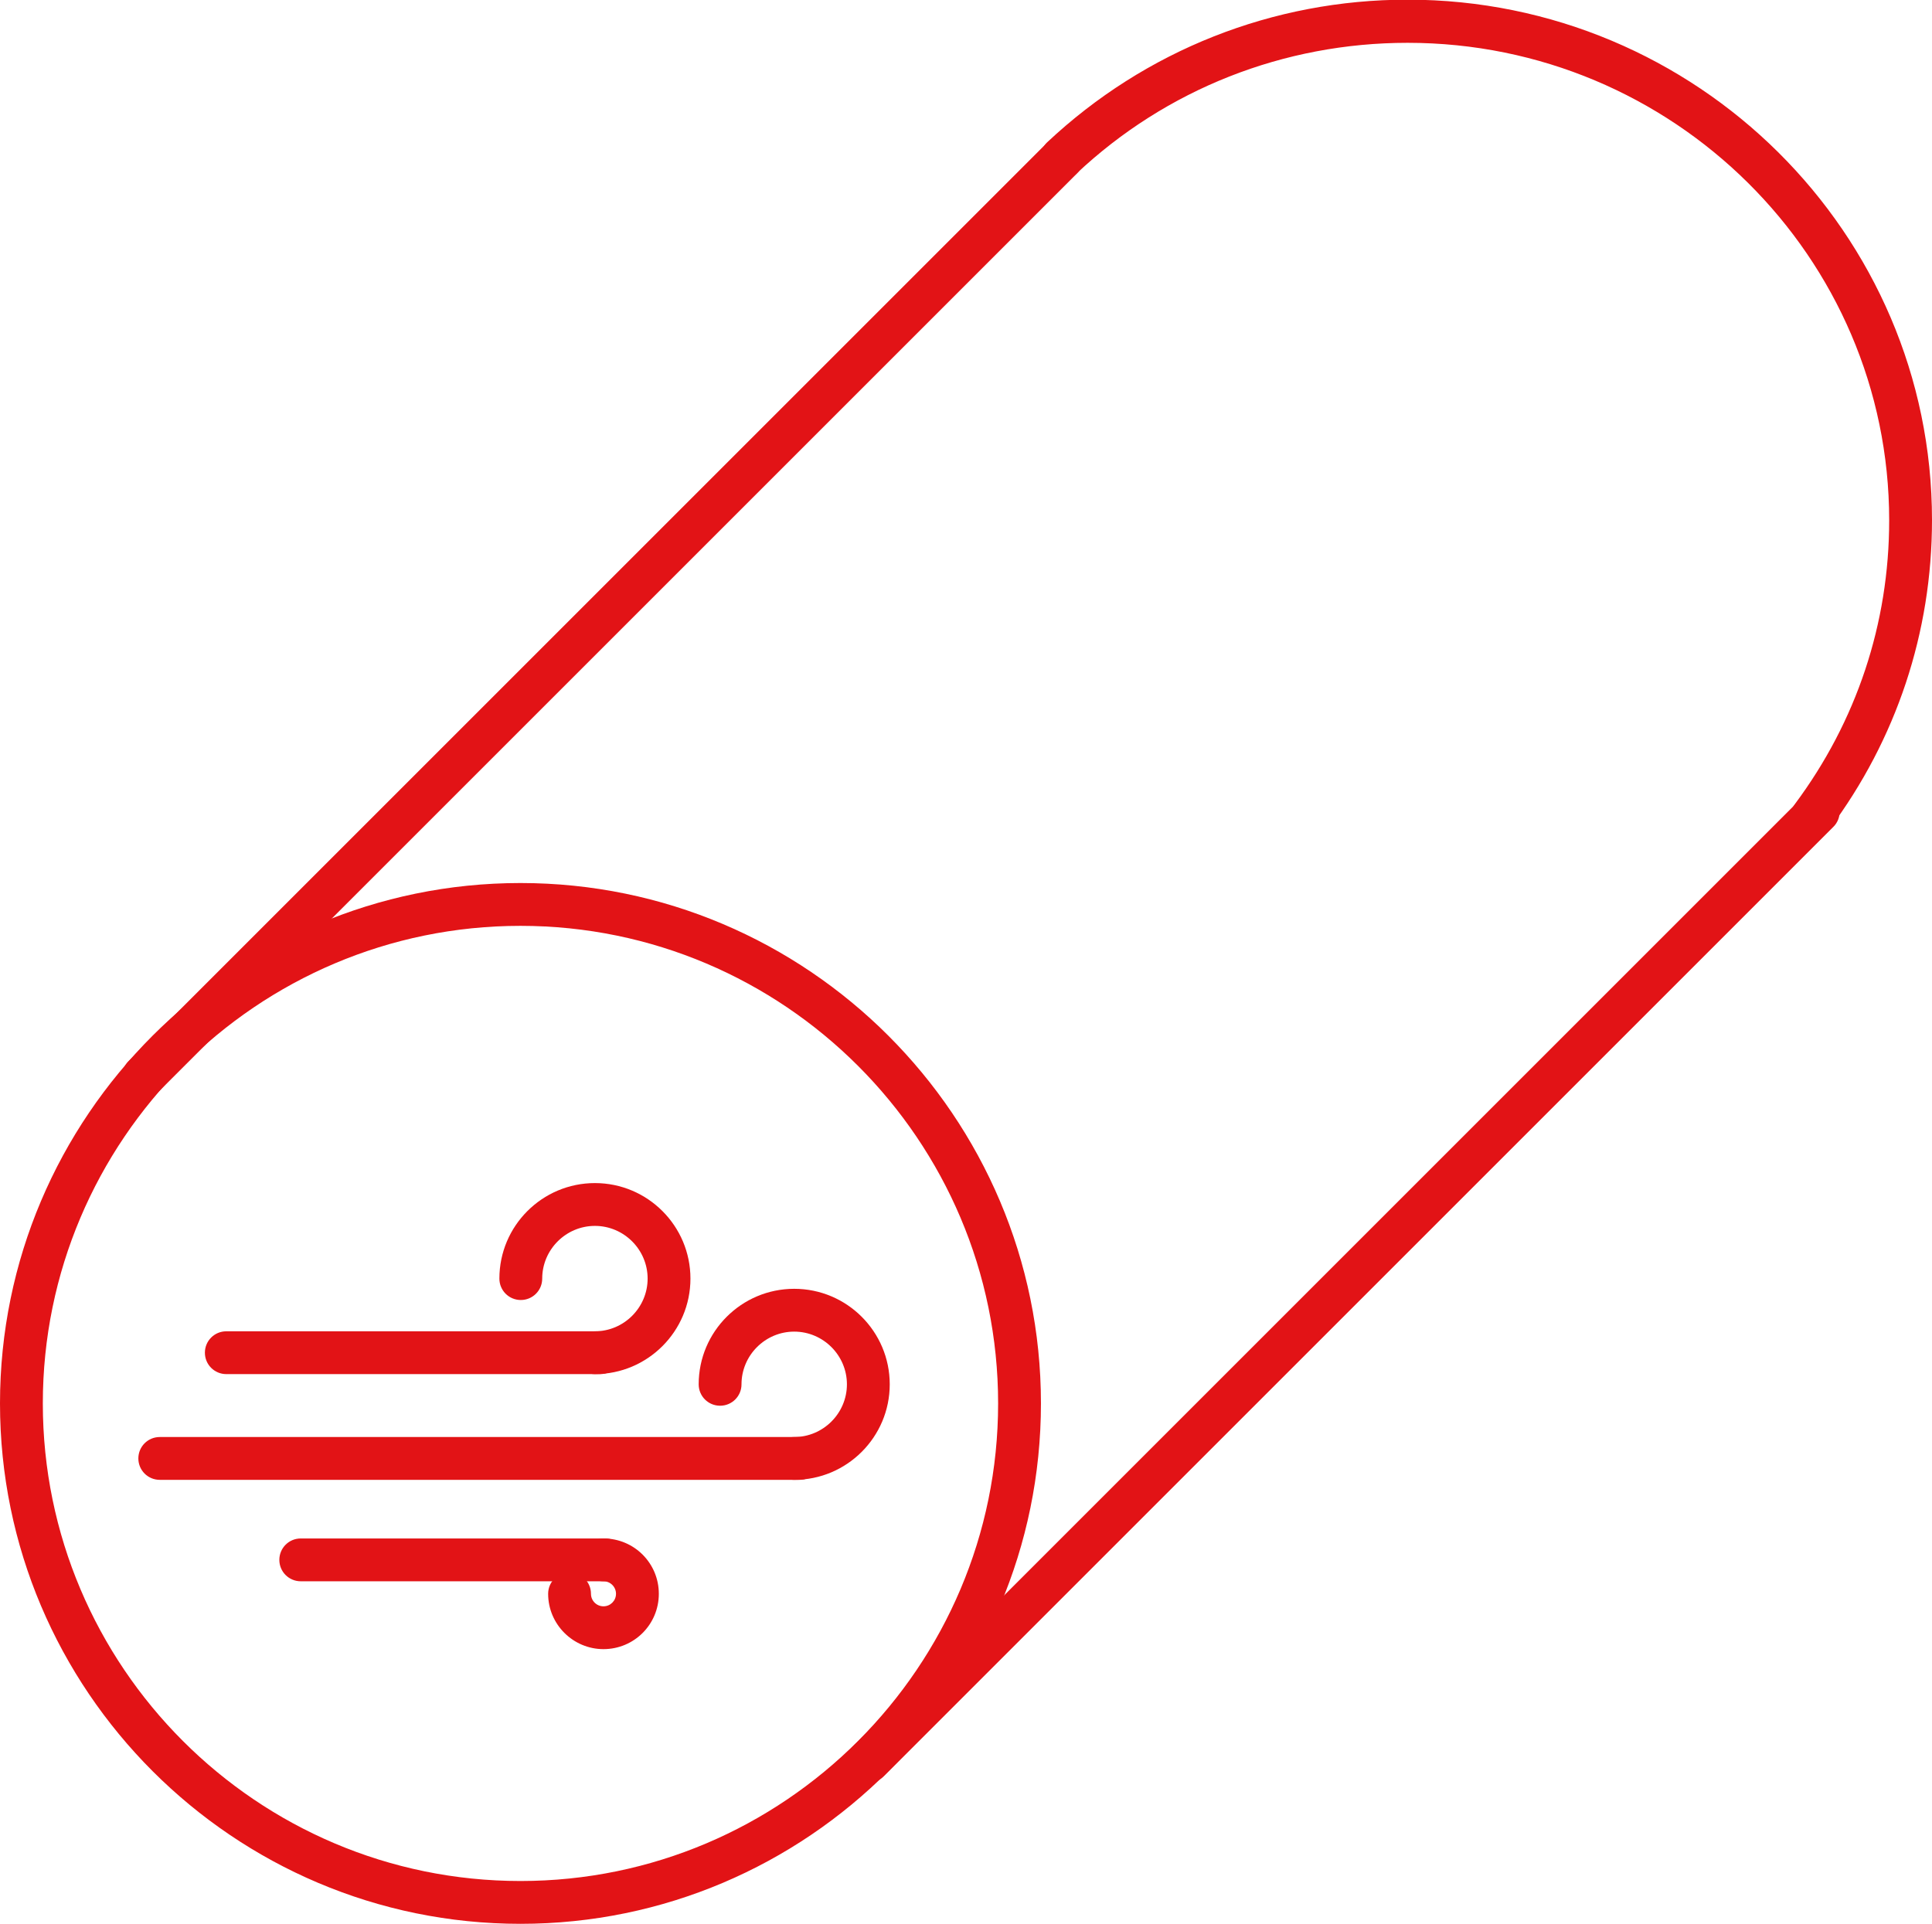 <?xml version="1.0" encoding="UTF-8"?>
<svg id="Ebene_2" data-name="Ebene 2" xmlns="http://www.w3.org/2000/svg" viewBox="0 0 58.65 58.41">
  <defs>
    <style>
      .cls-1 {
        fill: #e21316;
      }
    </style>
  </defs>
  <g id="Icons">
    <g>
      <g>
        <g>
          <path class="cls-1" d="m18.32,50.07c-.92,0-1.68-.75-1.68-1.68,0-.36.29-.65.65-.65s.65.29.65.65c0,.21.17.38.38.38s.38-.17.38-.38-.17-.38-.38-.38c-.36,0-.65-.29-.65-.65s.29-.65.65-.65c.93,0,1.68.75,1.68,1.68s-.75,1.68-1.68,1.68Z"/>
          <path class="cls-1" d="m18.37,48.01h-9.24c-.36,0-.65-.29-.65-.65s.29-.65.65-.65h9.24c.36,0,.65.29.65.65s-.29.65-.65.65Z"/>
        </g>
        <g>
          <path class="cls-1" d="m18.06,41.72c-.36,0-.65-.29-.65-.65s.29-.65.65-.65c.88,0,1.6-.72,1.6-1.6s-.72-1.6-1.6-1.6-1.6.72-1.6,1.6c0,.36-.29.65-.65.65s-.65-.29-.65-.65c0-1.6,1.3-2.9,2.9-2.9s2.9,1.3,2.9,2.9-1.3,2.9-2.9,2.9Z"/>
          <path class="cls-1" d="m18.22,41.72H6.87c-.36,0-.65-.29-.65-.65s.29-.65.65-.65h11.35c.36,0,.65.29.65.65s-.29.65-.65.65Z"/>
        </g>
        <g>
          <path class="cls-1" d="m24.11,44.93c-.36,0-.65-.29-.65-.65s.29-.65.65-.65c.88,0,1.6-.72,1.6-1.6s-.72-1.6-1.6-1.6-1.6.72-1.6,1.6c0,.36-.29.65-.65.65s-.65-.29-.65-.65c0-1.6,1.3-2.9,2.9-2.9s2.9,1.3,2.9,2.9-1.3,2.9-2.9,2.9Z"/>
          <path class="cls-1" d="m24.27,44.93H4.85c-.36,0-.65-.29-.65-.65s.29-.65.65-.65h19.42c.36,0,.65.29.65.65s-.29.65-.65.65Z"/>
        </g>
      </g>
      <g>
        <path class="cls-1" d="m15.8,58.41c-8.71,0-15.8-7.09-15.8-15.8s7.09-15.8,15.8-15.8,15.8,7.09,15.8,15.8-7.09,15.8-15.8,15.8Zm0-30.3c-8,0-14.5,6.51-14.5,14.5s6.5,14.5,14.5,14.5,14.5-6.51,14.5-14.5-6.5-14.5-14.5-14.5Z"/>
        <path class="cls-1" d="m55.01,25.45c-.13,0-.27-.04-.39-.13-.29-.21-.35-.62-.13-.91,1.87-2.51,2.86-5.48,2.86-8.61,0-8-6.56-14.5-14.62-14.5-3.76,0-7.33,1.41-10.05,3.97-.26.25-.67.23-.92-.03-.25-.26-.23-.67.03-.92,2.97-2.79,6.85-4.33,10.94-4.33,8.78,0,15.92,7.09,15.92,15.8,0,3.41-1.08,6.66-3.12,9.39-.13.17-.32.26-.52.26Z"/>
        <path class="cls-1" d="m26.37,54.12c-.17,0-.33-.06-.46-.19-.25-.25-.25-.67,0-.92l28.83-28.83c.25-.25.67-.25.92,0s.25.67,0,.92l-28.83,28.83c-.13.13-.29.19-.46.19Z"/>
        <path class="cls-1" d="m4.36,33.33c-.17,0-.33-.06-.46-.19-.25-.25-.25-.67,0-.92L31.78,4.34c.25-.25.67-.25.92,0s.25.67,0,.92L4.82,33.14c-.13.13-.29.19-.46.19Z"/>
      </g>
    </g>
  </g>
</svg>